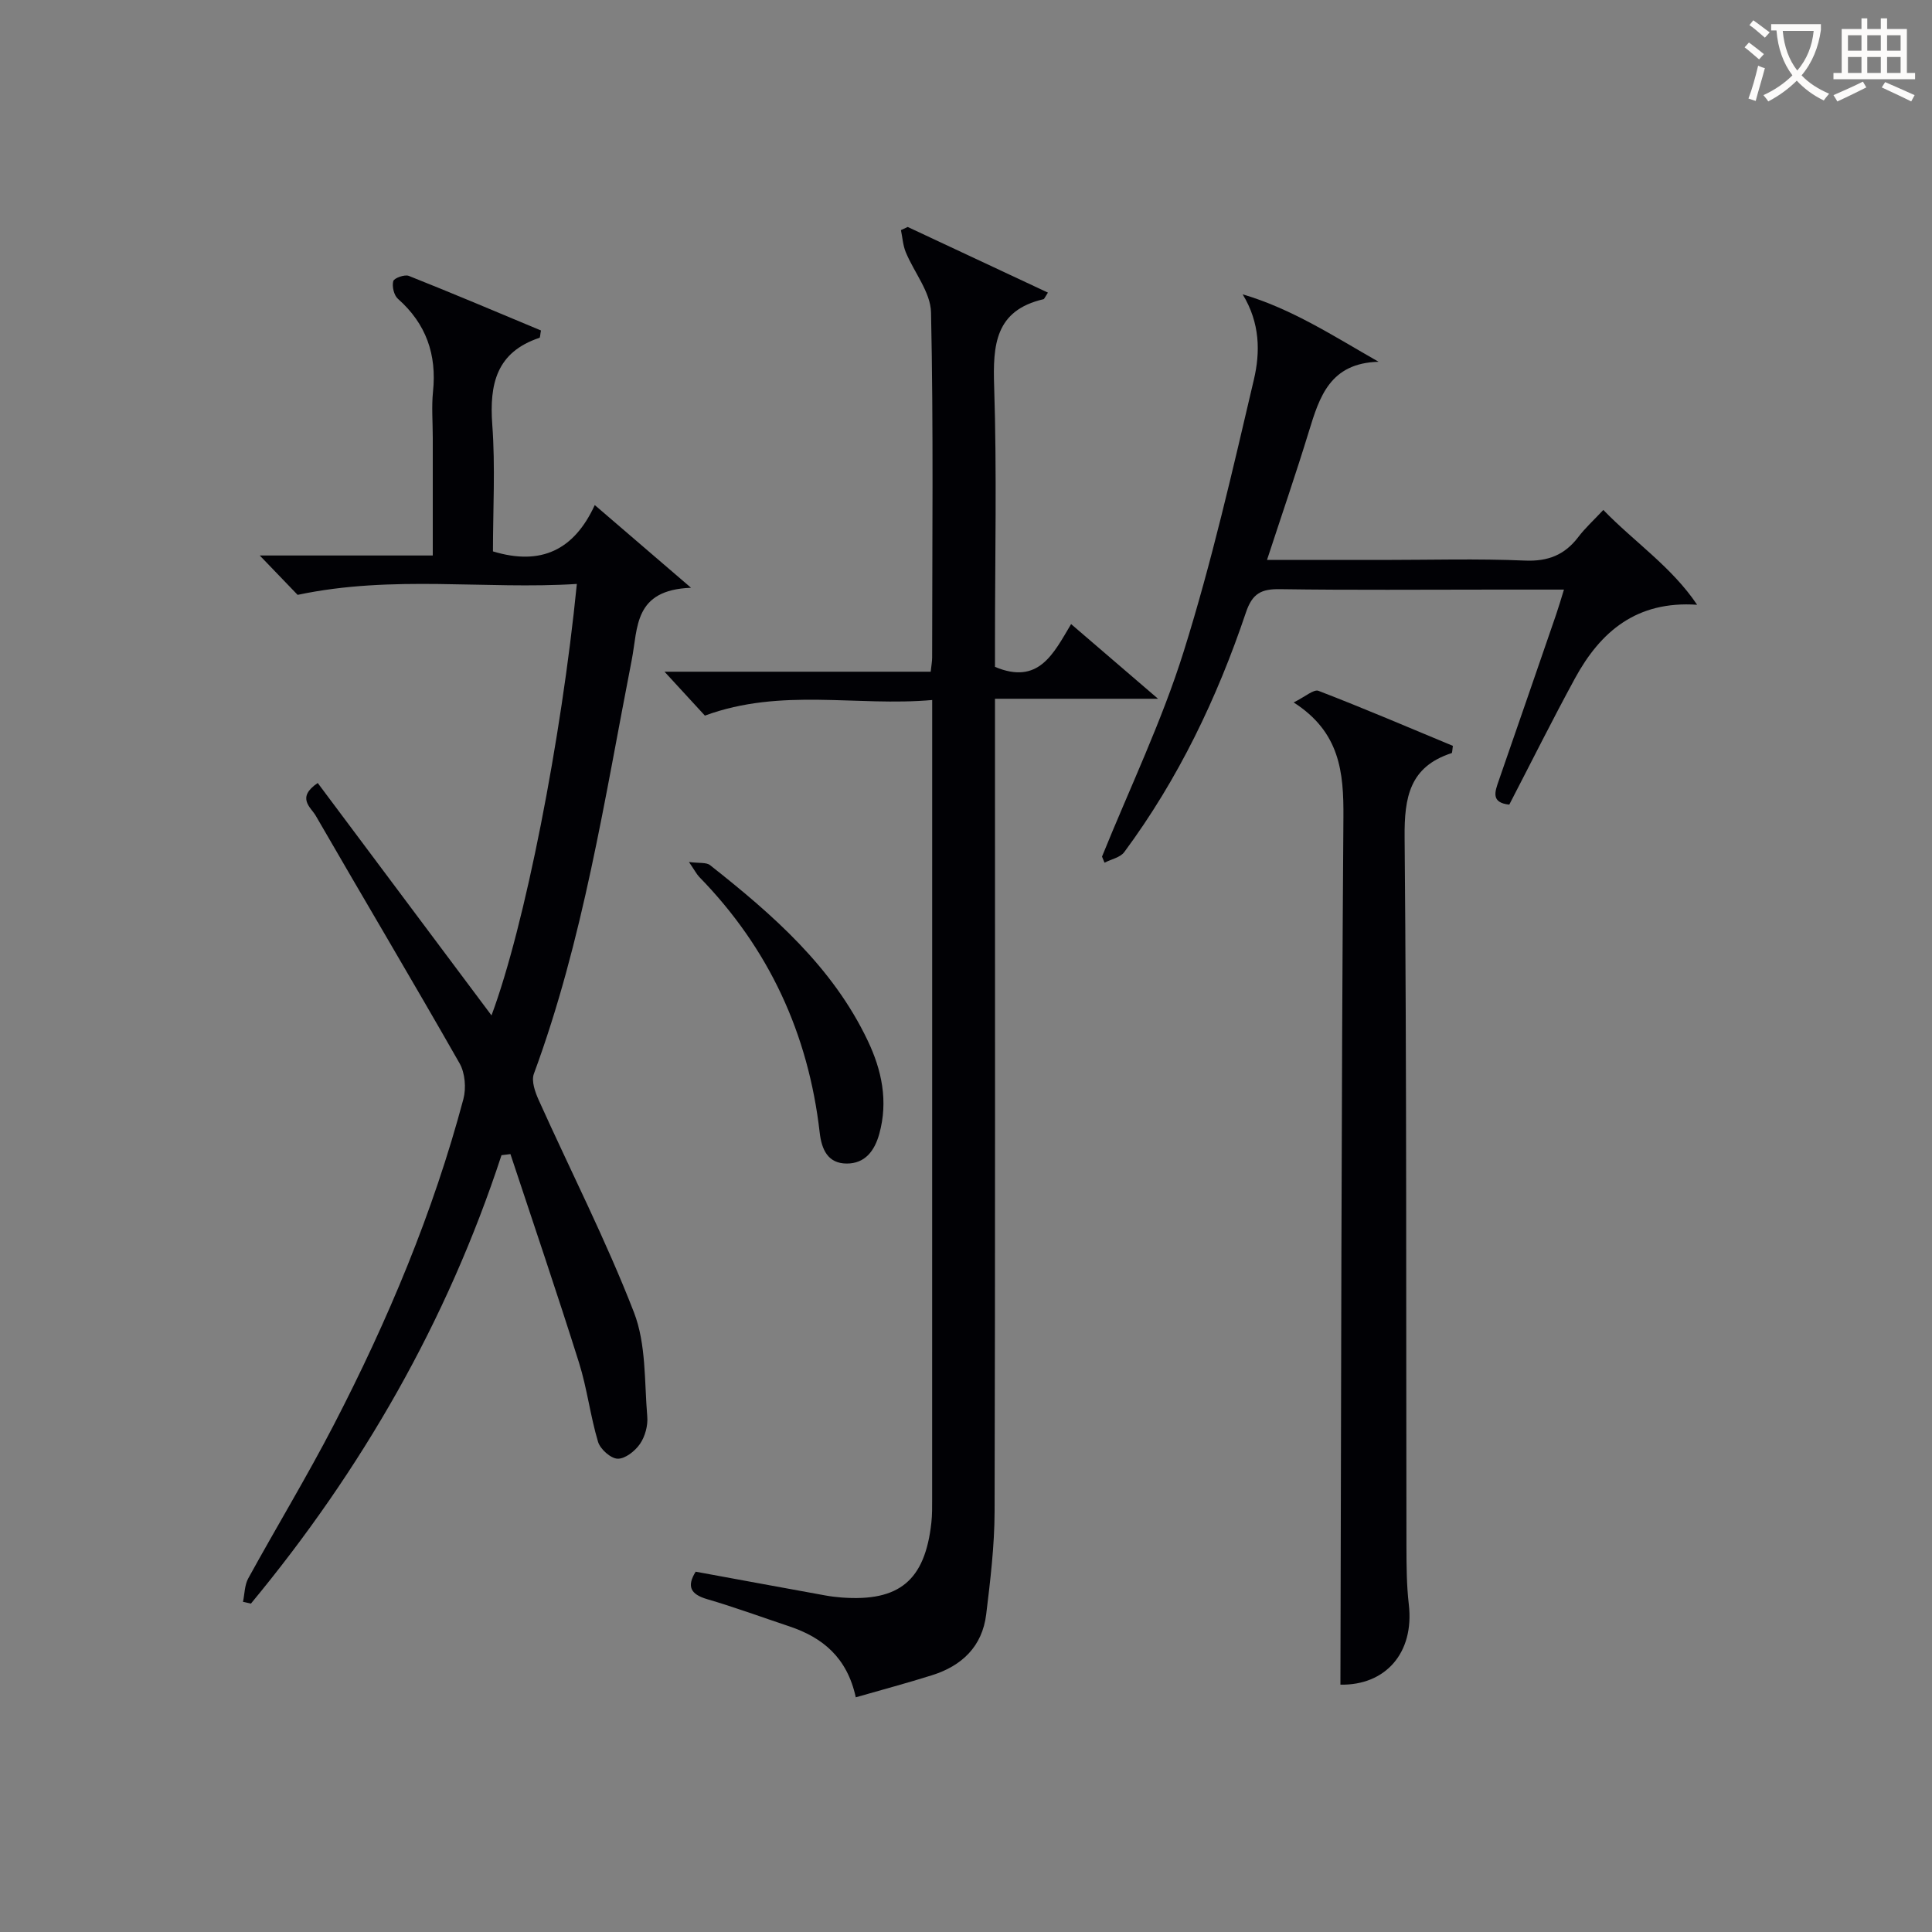 <svg enable-background="new 0 0 400 400" viewBox="0 0 400 400" xmlns="http://www.w3.org/2000/svg"><rect x="0" y="0" width="400" height="400" fill="#808080" stroke="none"/><g fill="#010105"><path d="m177.18 351.41c-1.8-8.25-6.86-12.38-13.76-14.69-5.67-1.89-11.28-3.96-17.01-5.63-3.48-1.02-4.25-2.67-2.38-5.69 8.93 1.64 17.86 3.29 26.79 4.91 1.14.21 2.3.35 3.46.44 11.92.88 17.23-3.54 18.55-15.5.18-1.65.16-3.33.16-4.99.01-53.65.01-107.29.01-160.93 0-1.16 0-2.32 0-4.4-15.6 1.39-31.23-2.6-47.06 3.23-2.36-2.56-5.13-5.58-8.36-9.09h55.11c.14-1.34.3-2.13.3-2.92.01-23.82.28-47.65-.23-71.46-.09-4.2-3.51-8.29-5.24-12.5-.58-1.41-.67-3.03-.99-4.55.47-.22.93-.43 1.4-.65 9.64 4.51 19.27 9.02 29.03 13.59-.7 1.09-.77 1.33-.89 1.36-10.05 2.32-10.53 9.48-10.24 18.12.57 17.64.17 35.31.17 52.97v5.04c9.05 3.8 12.09-2.72 15.76-8.86 5.84 5.01 11.31 9.71 18 15.46-12.01 0-22.5 0-33.76 0v6.36c0 53.97.06 107.94-.08 161.91-.02 7.1-.88 14.23-1.74 21.3-.81 6.64-5.03 10.67-11.26 12.61-5.04 1.59-10.14 2.95-15.74 4.56z"/><path d="m103.83 239.17c-11.26 34.38-28.93 65.12-51.88 92.84-.55-.12-1.09-.25-1.64-.37.34-1.62.32-3.45 1.08-4.84 5.84-10.64 12.14-21.03 17.72-31.8 11.17-21.58 20.56-43.92 26.83-67.45.6-2.26.35-5.38-.78-7.38-9.79-17.19-19.92-34.19-29.81-51.32-.97-1.68-4.07-3.69.43-6.74 12.08 16.15 24.06 32.18 35.98 48.12 6.89-18.49 14.46-57.07 17.67-89.33-19.01 1.2-38.05-1.92-57.81 2.26-1.81-1.88-4.52-4.7-7.84-8.15h35.82c0-8.53 0-16.49 0-24.44 0-3.17-.27-6.36.05-9.49.8-7.68-1.42-14.05-7.26-19.21-.83-.73-1.26-2.57-.97-3.66.17-.64 2.36-1.43 3.22-1.09 9.21 3.66 18.33 7.53 27.36 11.3-.18.94-.16 1.47-.31 1.52-8.88 2.96-10.39 9.53-9.77 17.98.65 8.75.14 17.58.14 26.24 9.98 3.03 16.81-.3 21.08-9.59 6.46 5.55 12.42 10.68 19.93 17.12-11.89.45-10.96 8.21-12.28 14.97-5.63 28.81-10.02 57.93-20.26 85.67-.55 1.5.26 3.78 1.01 5.44 6.59 14.65 13.93 29.01 19.72 43.96 2.54 6.57 2.14 14.33 2.75 21.57.16 1.86-.46 4.12-1.51 5.65-1.01 1.47-3.07 3.1-4.62 3.06-1.43-.04-3.6-1.97-4.06-3.49-1.61-5.37-2.26-11.04-3.94-16.38-4.55-14.46-9.44-28.81-14.2-43.2-.62.09-1.23.16-1.85.23z"/><path d="m267.84 145.43c2.38-1.17 4.15-2.78 5.14-2.4 9.4 3.62 18.66 7.58 27.82 11.39-.14.93-.12 1.46-.25 1.5-8.7 2.82-9.82 9.12-9.74 17.47.44 48.95.29 97.9.38 146.84.01 3.99.03 8 .49 11.96 1.17 10.07-4.88 16.78-14.16 16.6.16-59.87.18-119.73.62-179.59.07-9.33-.71-17.62-10.3-23.77z"/><path d="m257.28 60.94c10.16 2.98 18.84 8.66 28.14 13.96-10.05.27-12.23 7.24-14.43 14.43-2.67 8.71-5.64 17.34-8.67 26.6h23.89c9.83 0 19.67-.29 29.49.13 4.81.21 8.26-1.17 11.09-4.9 1.4-1.84 3.14-3.42 5.16-5.58 6.42 6.63 14.17 11.8 19.42 19.63-12.51-.85-19.99 5.52-25.28 15.22-4.69 8.61-9.06 17.38-13.61 26.16-3.85-.4-2.98-2.67-2.18-4.97 3.97-11.45 7.93-22.9 11.87-34.36.53-1.54.98-3.1 1.63-5.19-5.05 0-9.67 0-14.29 0-14.83 0-29.66.13-44.49-.09-3.88-.06-5.73.86-7.07 4.84-5.97 17.73-14 34.49-25.18 49.59-.83 1.13-2.7 1.48-4.09 2.2-.17-.42-.34-.84-.52-1.26 5.72-14.14 12.38-27.99 16.92-42.49 5.79-18.47 10.1-37.43 14.53-56.3 1.31-5.59 1.31-11.65-2.33-17.62z"/><path d="m142.64 178.47c2.11.28 3.59.03 4.37.65 12.96 10.23 25.36 21.03 32.64 36.33 2.91 6.1 4.27 12.52 2.4 19.29-.97 3.52-2.95 6.18-6.77 6.16-3.9-.02-5.17-2.93-5.57-6.4-2.34-20.46-10.52-38.18-24.95-52.95-.55-.59-.93-1.35-2.12-3.08z"/></g><path d="m362.1 8.8c1.1.8 2.1 1.6 3.1 2.4l-1 1.1c-1.3-1.1-2.3-2-3-2.5zm1.9 4.8c.5.2.9.4 1.4.5-.6 2.3-1.3 4.5-1.9 6.8l-1.5-.5c.8-2.1 1.4-4.3 2-6.8zm-1-9.4c1.3.9 2.4 1.8 3.4 2.5l-1 1.1c-1.4-1.2-2.4-2.1-3.2-2.6zm3.7 2.2v-1.4h10.3v1.2c-.5 3.6-1.8 6.8-4 9.4 1.5 1.6 3.4 2.8 5.7 3.8-.3.4-.7.8-1.1 1.4-2.3-1.1-4.1-2.5-5.6-4.1-1.6 1.6-3.6 3.1-5.9 4.3-.3-.5-.7-.9-1-1.3 2.4-1.1 4.4-2.5 6-4.1-1.9-2.5-3-5.6-3.3-9.3h-1.1zm8.8 0h-6.4c.3 3.3 1.3 6 3 8.2 2-2.3 3.1-5.1 3.4-8.2z" fill="#fcfbfa"/><path d="m385.3 3.8h1.3v2.2h2.8v-2.2h1.3v2.2h4.1v9.1h1.7v1.3h-16.9v-1.3h1.7v-9.1h4.1v-2.2zm.4 13.1.7 1.2c-1.8.9-3.8 1.9-6 2.9-.2-.4-.5-.8-.8-1.3 2.3-1 4.3-1.9 6.1-2.8zm-3.1-6.4h2.8v-3.2h-2.8zm0 4.6h2.8v-3.3h-2.8zm4-4.6h2.8v-3.2h-2.8zm0 4.6h2.8v-3.3h-2.8zm3.7 1.9c2.1.9 4.1 1.8 6.1 2.7l-.7 1.3c-2.2-1.1-4.2-2-6.1-2.9zm3.2-9.7h-2.8v3.2h2.8zm-2.8 7.8h2.8v-3.3h-2.8z" fill="#fcfbfa"/></svg>
